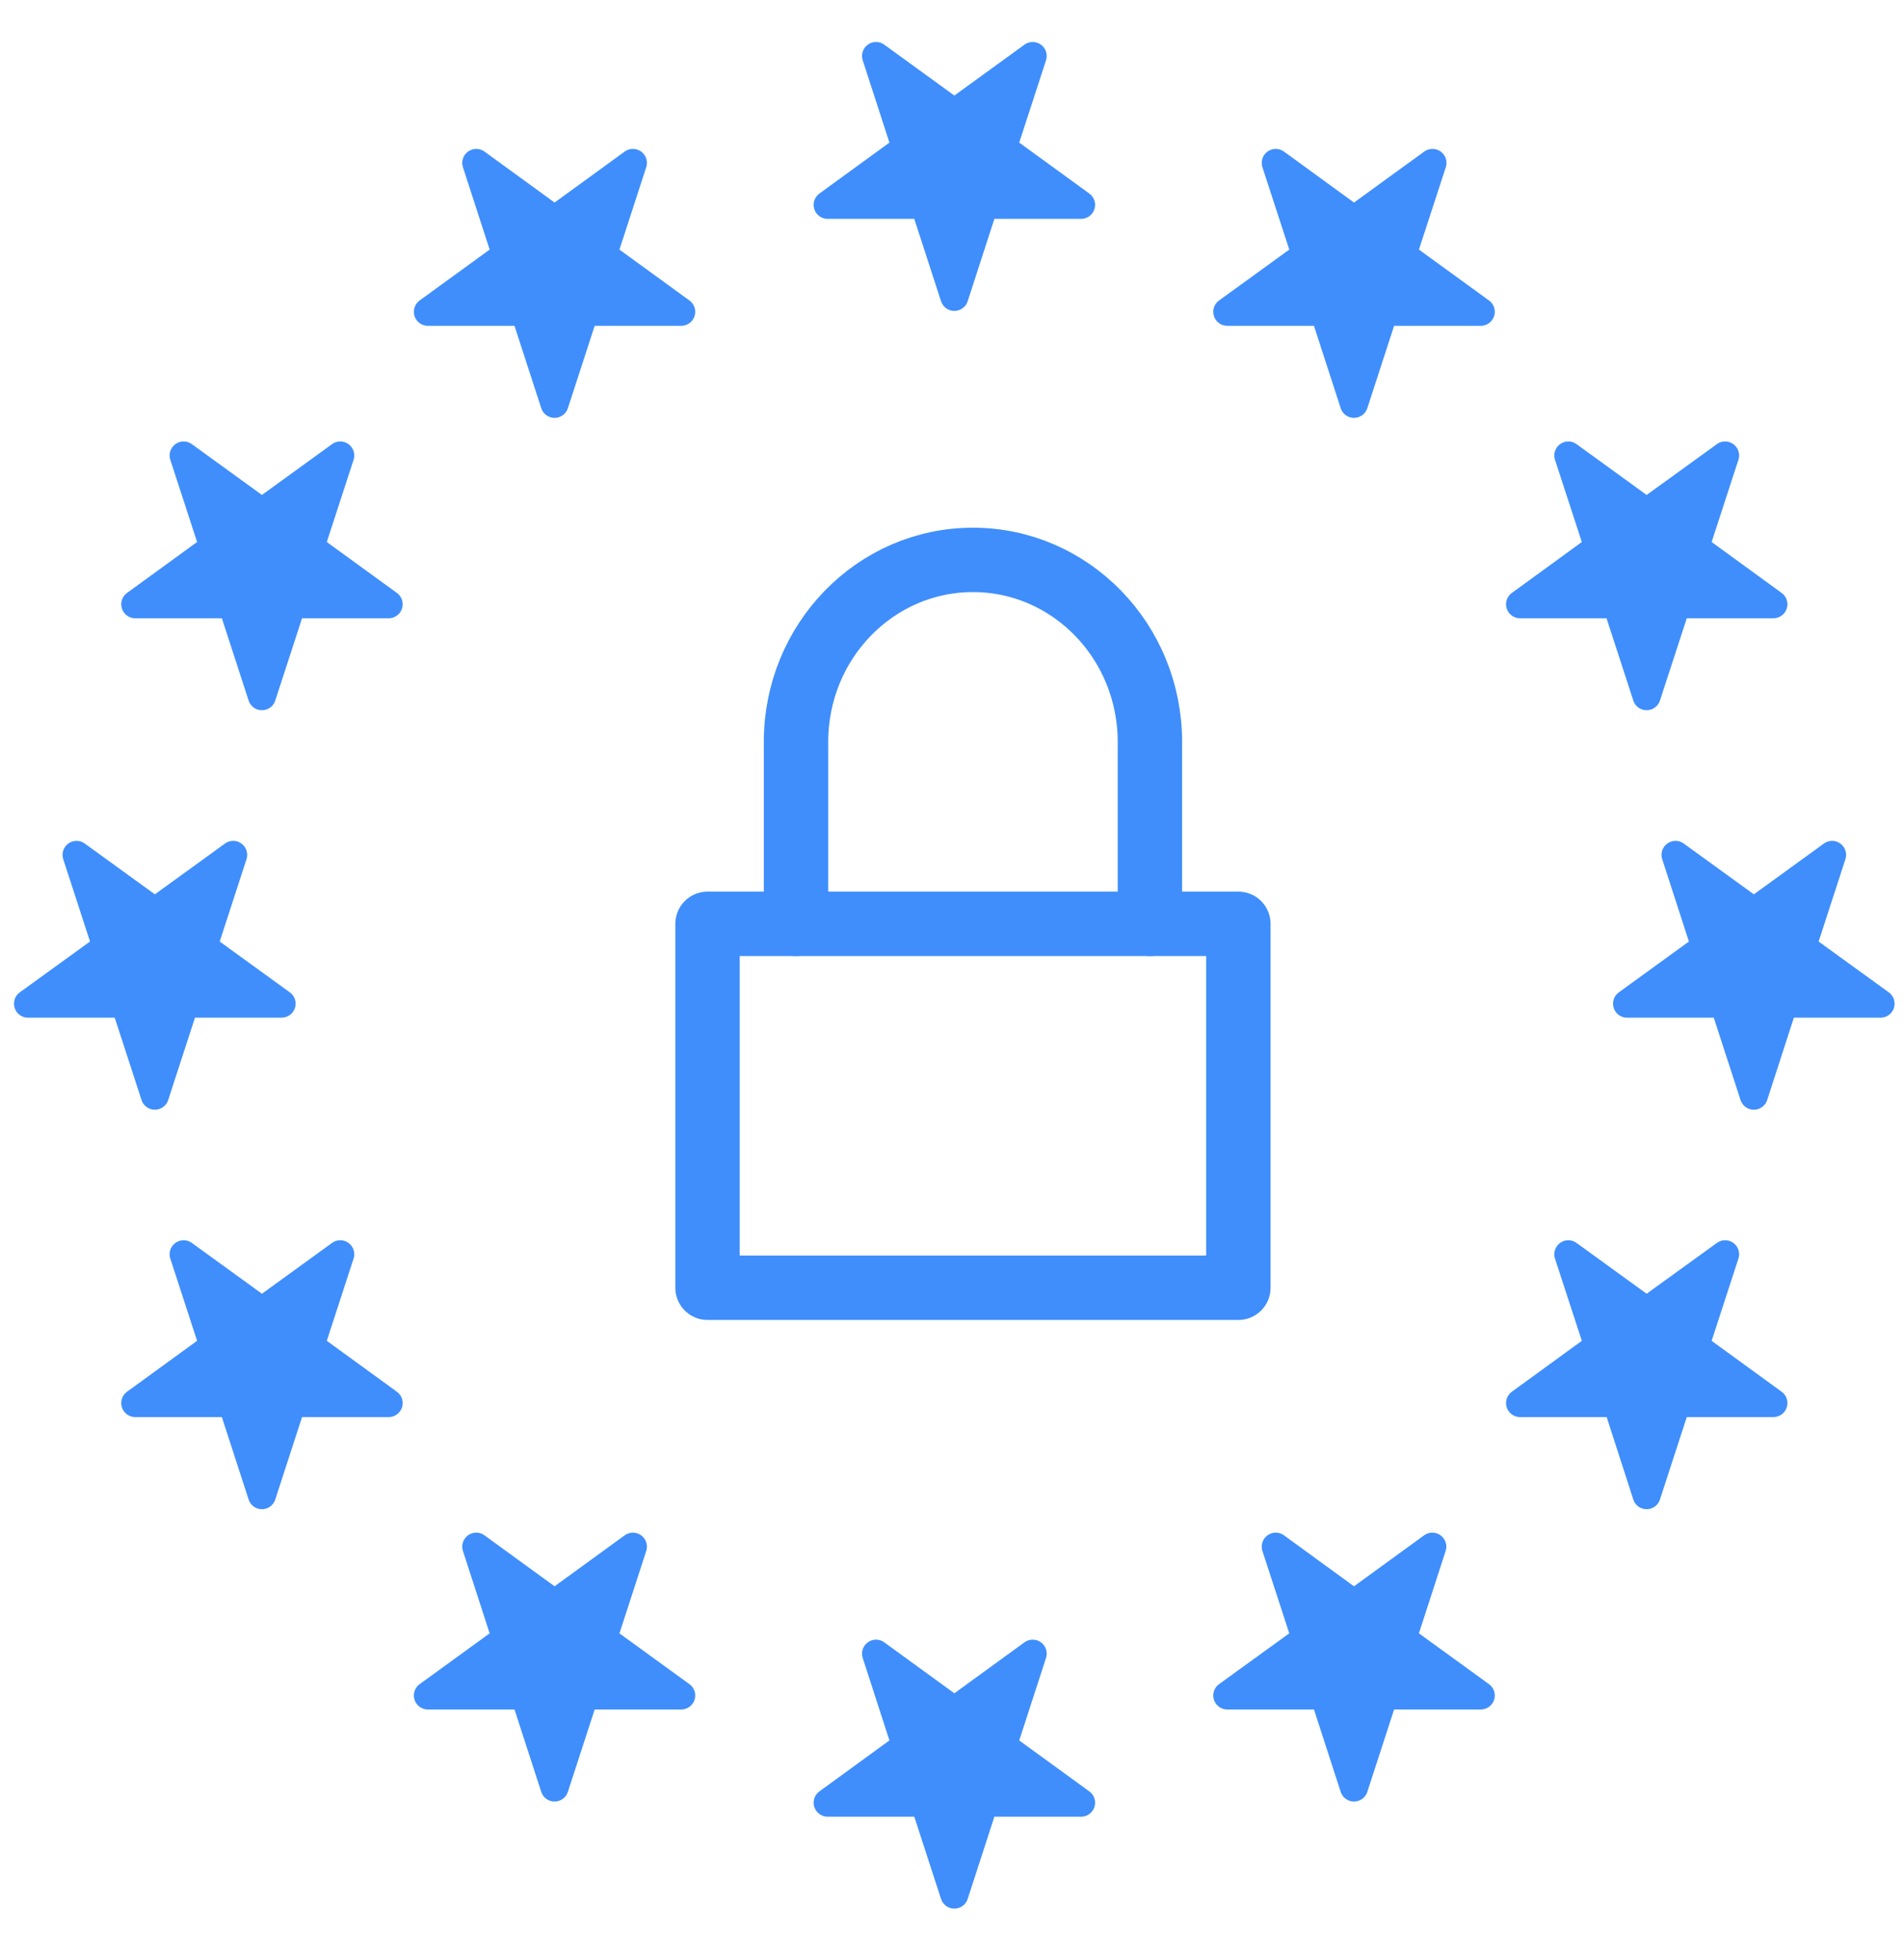 <svg width="68" height="70" viewBox="0 0 68 70" fill="none" xmlns="http://www.w3.org/2000/svg">
<path d="M34.084 67.677L35.15 64.394H38.61L35.813 62.361L36.882 59.07L34.084 61.104L31.287 59.07L32.353 62.361L29.559 64.394H33.016L34.084 67.677Z" fill="#3F8EFC" stroke="#3F8EFC" stroke-linejoin="round"/>
<path d="M33.016 7.318L34.084 10.606L35.15 7.318H38.61L35.813 5.285L36.882 2L34.084 4.031L31.287 2L32.353 5.285L29.559 7.318H33.016Z" fill="#3F8EFC" stroke="#3F8EFC" stroke-linejoin="round"/>
<path d="M62.638 32.564L59.84 30.537L60.906 33.824L58.109 35.852H61.569L62.638 39.14L63.703 35.852H67.163L64.363 33.824L65.432 30.537L62.638 32.564Z" fill="#3F8EFC" stroke="#3F8EFC" stroke-linejoin="round"/>
<path d="M48.357 63.852L49.426 60.564H52.885L50.088 58.536L51.154 55.248L48.357 57.282L45.562 55.248L46.634 58.536L43.831 60.564H47.291L48.357 63.852Z" fill="#3F8EFC" stroke="#3F8EFC" stroke-linejoin="round"/>
<path d="M58.808 53.41L59.879 50.119H63.336L60.542 48.086L61.611 44.803L58.808 46.831L56.011 44.803L57.082 48.086L54.288 50.119H57.745L58.808 53.41Z" fill="#3F8EFC" stroke="#3F8EFC" stroke-linejoin="round"/>
<path d="M57.739 21.585L58.808 24.87L59.879 21.585H63.336L60.542 19.552L61.611 16.27L58.808 18.298L56.011 16.27L57.082 19.552L54.288 21.585H57.739Z" fill="#3F8EFC" stroke="#3F8EFC" stroke-linejoin="round"/>
<path d="M47.291 11.138L48.357 14.426L49.426 11.138H52.885L50.088 9.107L51.16 5.819L48.357 7.853L45.562 5.819L46.634 9.107L43.831 11.138H47.291Z" fill="#3F8EFC" stroke="#3F8EFC" stroke-linejoin="round"/>
<path d="M1 35.852H4.46L5.531 39.14L6.6 35.852H10.057L7.259 33.824L8.328 30.537L5.531 32.564L2.734 30.537L3.803 33.824L1 35.852Z" fill="#3F8EFC" stroke="#3F8EFC" stroke-linejoin="round"/>
<path d="M19.806 63.852L20.875 60.564H24.329L21.535 58.536L22.604 55.248L19.806 57.282L17.009 55.248L18.075 58.536L15.281 60.564H18.738L19.806 63.852Z" fill="#3F8EFC" stroke="#3F8EFC" stroke-linejoin="round"/>
<path d="M11.084 48.086L12.152 44.803L9.355 46.831L6.558 44.803L7.627 48.086L4.83 50.119H8.287L9.355 53.41L10.424 50.119H13.881L11.084 48.086Z" fill="#3F8EFC" stroke="#3F8EFC" stroke-linejoin="round"/>
<path d="M8.287 21.585L9.355 24.87L10.424 21.585H13.881L11.084 19.552L12.152 16.27L9.355 18.298L6.558 16.27L7.627 19.552L4.83 21.585H8.287Z" fill="#3F8EFC" stroke="#3F8EFC" stroke-linejoin="round"/>
<path d="M18.738 11.138L19.806 14.426L20.875 11.138H24.329L21.535 9.107L22.604 5.819L19.806 7.853L17.009 5.819L18.075 9.107L15.281 11.138H18.738Z" fill="#3F8EFC" stroke="#3F8EFC" stroke-linejoin="round"/>
<rect x="25.269" y="33" width="18.958" height="13" stroke="#3F8EFC" stroke-width="2.3" stroke-linecap="round" stroke-linejoin="round"/>
<path d="M28.429 33V26.5C28.429 22.91 31.258 20 34.748 20V20C38.238 20 41.068 22.91 41.068 26.5V33" stroke="#3F8EFC" stroke-width="2.3" stroke-linecap="round" stroke-linejoin="round"/>
</svg>

